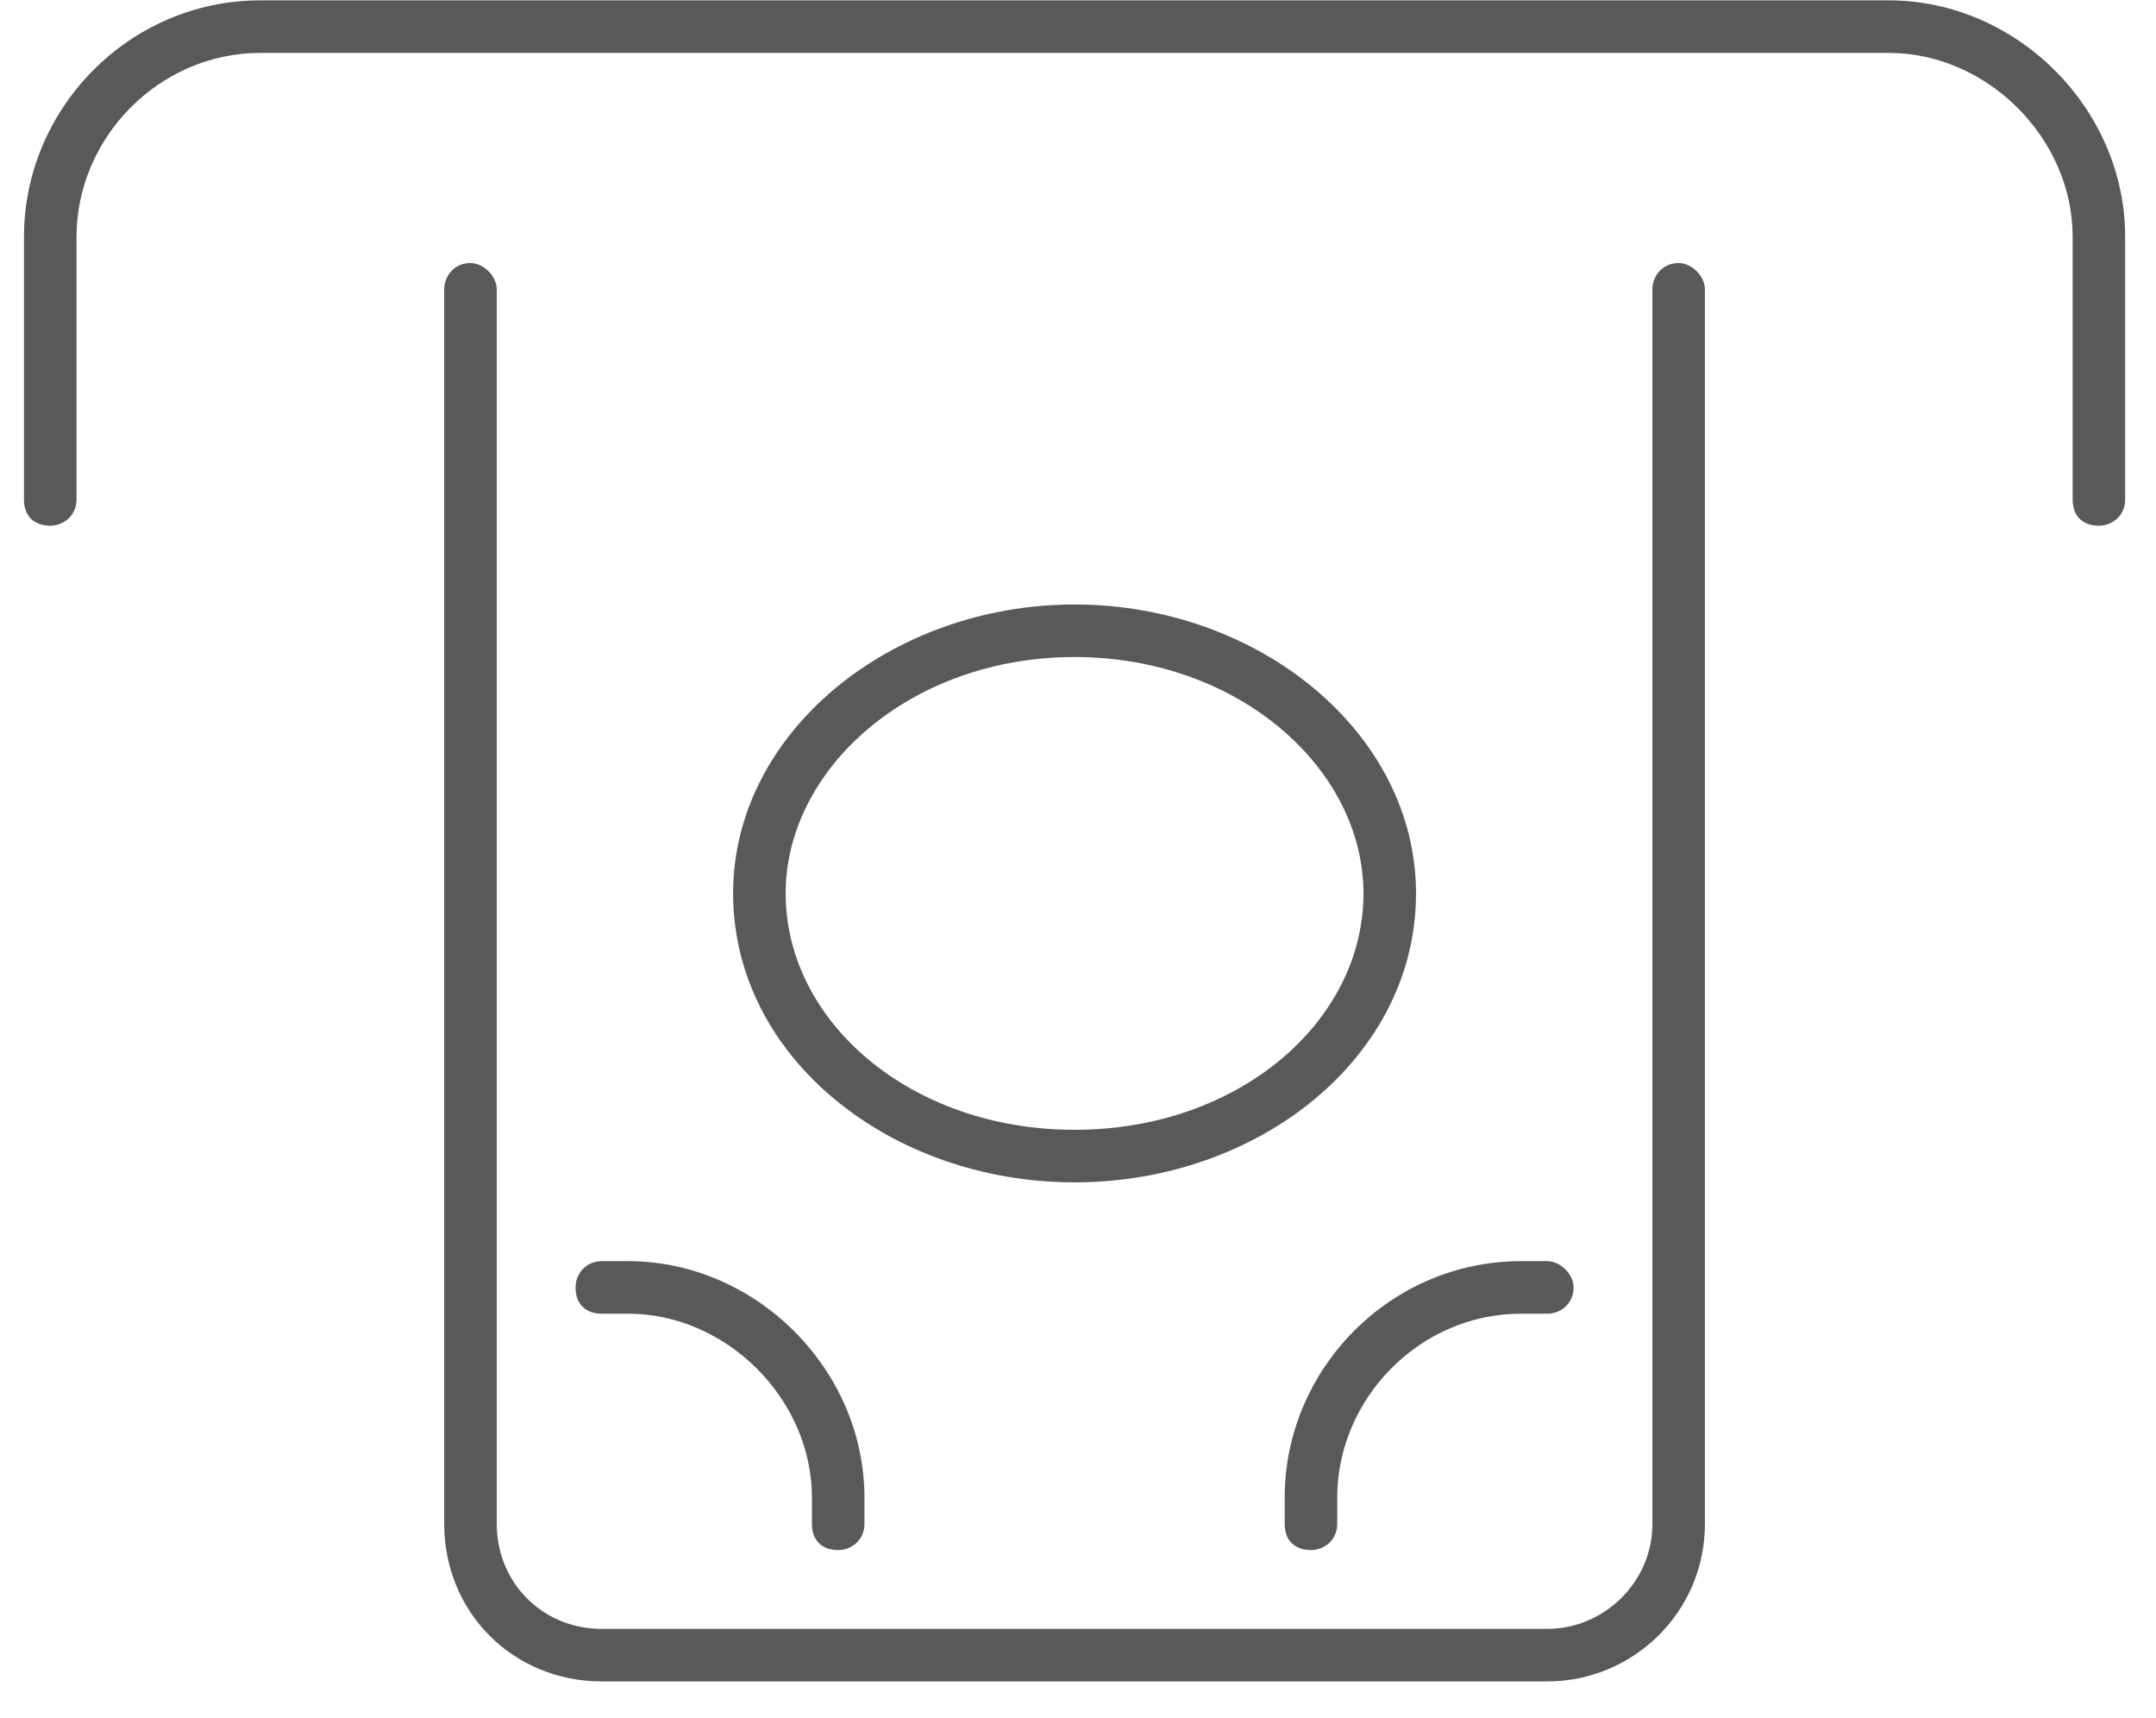 <svg xmlns="http://www.w3.org/2000/svg" width="59" height="47" viewBox="0 0 59 47" fill="none"><path d="M7.125 1.448C4.34 1.448 2.094 3.784 2.094 6.479V13.666C2.094 14.116 1.734 14.385 1.375 14.385C0.926 14.385 0.656 14.116 0.656 13.666V6.479C0.656 2.975 3.531 0.01 7.125 0.01H51.688C55.191 0.01 58.156 2.975 58.156 6.479V13.666C58.156 14.116 57.797 14.385 57.438 14.385C56.988 14.385 56.719 14.116 56.719 13.666V6.479C56.719 3.784 54.383 1.448 51.688 1.448H7.125ZM45.938 7.198C46.297 7.198 46.656 7.557 46.656 7.917V41.698C46.656 44.123 44.68 46.01 42.344 46.01H16.469C14.043 46.01 12.156 44.123 12.156 41.698V7.917C12.156 7.557 12.426 7.198 12.875 7.198C13.234 7.198 13.594 7.557 13.594 7.917V41.698C13.594 43.315 14.852 44.573 16.469 44.573H42.344C43.871 44.573 45.219 43.315 45.219 41.698V7.917C45.219 7.557 45.488 7.198 45.938 7.198ZM29.406 17.979C24.914 17.979 21.5 21.034 21.5 24.448C21.5 27.952 24.914 30.916 29.406 30.916C33.898 30.916 37.312 27.952 37.312 24.448C37.312 21.034 33.898 17.979 29.406 17.979ZM38.75 24.448C38.75 28.94 34.438 32.354 29.406 32.354C24.375 32.354 20.062 28.94 20.062 24.448C20.062 20.045 24.375 16.541 29.406 16.541C34.438 16.541 38.75 20.045 38.75 24.448ZM43.062 35.229C43.062 35.678 42.703 35.948 42.344 35.948H41.625C38.84 35.948 36.594 38.284 36.594 40.979V41.698C36.594 42.147 36.234 42.416 35.875 42.416C35.426 42.416 35.156 42.147 35.156 41.698V40.979C35.156 37.475 38.031 34.51 41.625 34.51H42.344C42.703 34.51 43.062 34.87 43.062 35.229ZM16.469 34.51H17.188C20.691 34.51 23.656 37.475 23.656 40.979V41.698C23.656 42.147 23.297 42.416 22.938 42.416C22.488 42.416 22.219 42.147 22.219 41.698V40.979C22.219 38.284 19.883 35.948 17.188 35.948H16.469C16.02 35.948 15.75 35.678 15.75 35.229C15.75 34.87 16.02 34.51 16.469 34.51Z" fill="#58595B"></path></svg>